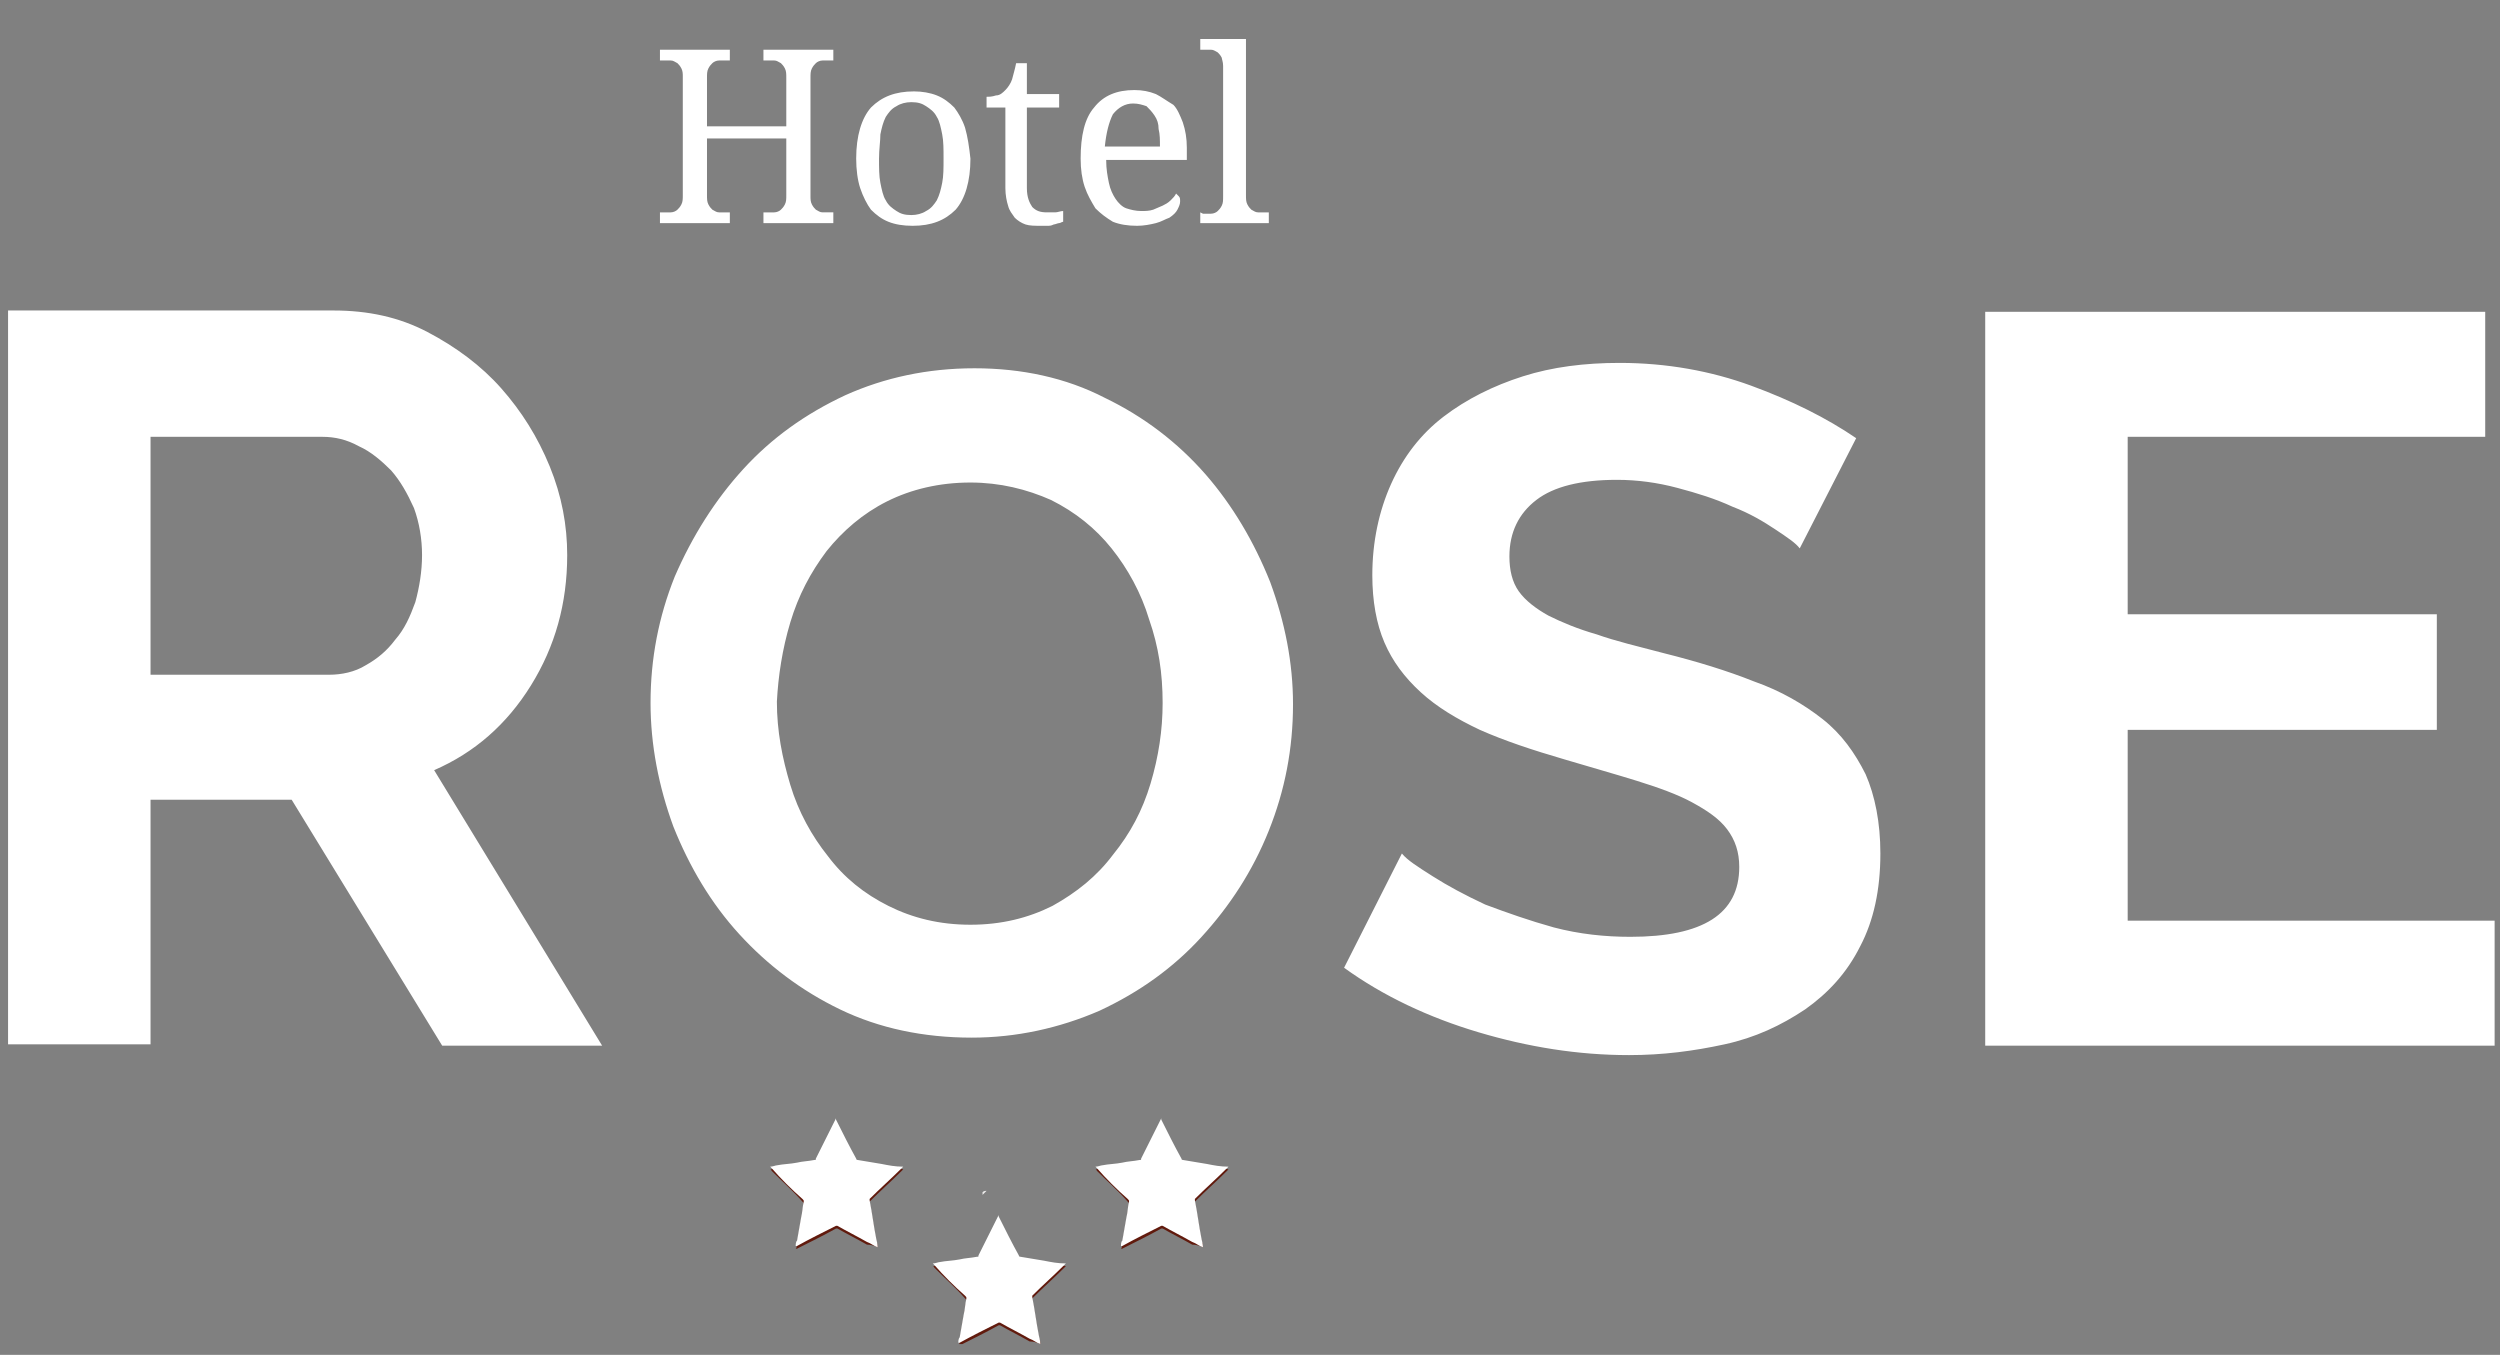 <?xml version="1.0" encoding="utf-8"?>
<!-- Generator: Adobe Illustrator 21.1.0, SVG Export Plug-In . SVG Version: 6.00 Build 0)  -->
<!DOCTYPE svg PUBLIC "-//W3C//DTD SVG 1.1//EN" "http://www.w3.org/Graphics/SVG/1.1/DTD/svg11.dtd">
<svg version="1.1" id="Ebene_1" xmlns="http://www.w3.org/2000/svg" xmlns:xlink="http://www.w3.org/1999/xlink" x="0px" y="0px"
	 viewBox="0 0 186 100.8" style="enable-background:new 0 0 186 100.8;" xml:space="preserve">
<rect x="0" y="0" width="186" height="100.8" fill="#808080" stroke="none"/>
<style type="text/css">
	.st0{clip-path:url(#SVGID_2_);fill:#E6E6E6;}
	.st1{clip-path:url(#SVGID_4_);fill:#E6E6E6;}
	.st2{clip-path:url(#SVGID_6_);fill:#FFFFFF;}
	.st3{clip-path:url(#SVGID_8_);fill:#611A0D;}
	.st4{clip-path:url(#SVGID_10_);fill:#FFFFFF;}
	.st5{clip-path:url(#SVGID_12_);fill:#611A0D;}
	.st6{clip-path:url(#SVGID_14_);fill:#FFFFFF;}
	.st7{clip-path:url(#SVGID_16_);fill:#611A0D;}
	.st8{clip-path:url(#SVGID_18_);fill:#FFFFFF;}
	.st9{clip-path:url(#SVGID_20_);fill:#EEEDED;}
	.st10{clip-path:url(#SVGID_22_);fill:#FFFFFF;}
</style>
<g>
	<g>
		<defs>
			<rect id="SVGID_1_" x="0.6" y="2.9" width="265.7" height="97.1"/>
		</defs>
		<clipPath id="SVGID_2_">
			<use xlink:href="#SVGID_1_"  style="overflow:visible;"/>
		</clipPath>
		<path class="st0" d="M178.4,22.1c-0.2,0.1-0.3,0.2-0.5,0.4C178.1,22.3,178.2,22.2,178.4,22.1"/>
	</g>
	<g>
		<defs>
			<rect id="SVGID_3_" x="0.6" y="2.9" width="265.7" height="97.1"/>
		</defs>
		<clipPath id="SVGID_4_">
			<use xlink:href="#SVGID_3_"  style="overflow:visible;"/>
		</clipPath>
		<path class="st1" d="M204.9,15.8c-0.3,0-0.5-0.1-0.8-0.1c0-0.1,0.1-0.2,0.1-0.3C204.4,15.6,204.6,15.7,204.9,15.8L204.9,15.8z"/>
	</g>
	<g>
		<defs>
			<rect id="SVGID_5_" x="0.6" y="2.9" width="265.7" height="97.1"/>
		</defs>
		<clipPath id="SVGID_6_">
			<use xlink:href="#SVGID_5_"  style="overflow:visible;"/>
		</clipPath>
		<path class="st2" d="M158.3,68.5V54.3h23v-8.6h-23V32.5h26.6v-9.3h-37.2v54.6h37.9v-9.3H158.3z M138.1,32.6
			c-2.2-1.5-4.8-2.8-7.8-3.9S124,27,120.5,27c-2.6,0-5,0.3-7.2,1s-4.2,1.7-5.9,3c-1.7,1.3-3,3-3.9,5s-1.4,4.3-1.4,6.8
			c0,1.9,0.3,3.6,0.9,5s1.5,2.6,2.7,3.7c1.2,1.1,2.7,2,4.4,2.8c1.8,0.8,3.9,1.5,6.3,2.2c2,0.6,3.8,1.1,5.4,1.6s3,1,4.1,1.6
			s2,1.2,2.6,2c0.6,0.8,0.9,1.7,0.9,2.8c0,3.5-2.7,5.2-8.1,5.2c-1.9,0-3.8-0.2-5.7-0.7c-1.8-0.5-3.5-1.1-5.1-1.7
			c-1.5-0.7-2.8-1.4-3.9-2.1s-1.9-1.2-2.3-1.7L100,72c2.9,2.1,6.3,3.7,10,4.8c3.7,1.1,7.4,1.7,11.2,1.7c2.5,0,4.8-0.3,7.1-0.8
			c2.3-0.5,4.2-1.4,6-2.6c1.7-1.2,3.1-2.7,4.1-4.7c1-1.9,1.5-4.2,1.5-6.9c0-2.3-0.4-4.3-1.1-5.9c-0.8-1.6-1.8-3-3.2-4.1
			s-3.1-2.1-5.1-2.8c-2-0.8-4.3-1.5-6.7-2.1c-1.9-0.5-3.6-0.9-5-1.4c-1.4-0.4-2.6-0.9-3.6-1.4c-0.9-0.5-1.7-1.1-2.2-1.8
			s-0.7-1.6-0.7-2.6c0-1.8,0.7-3.2,2-4.2s3.3-1.5,6-1.5c1.5,0,3,0.2,4.5,0.6c1.5,0.4,2.8,0.8,4.1,1.4c1.3,0.5,2.3,1.1,3.2,1.7
			c0.9,0.6,1.5,1,1.8,1.4L138.1,32.6z M58.8,46.3c0.6-2,1.5-3.7,2.7-5.3c1.2-1.5,2.7-2.8,4.5-3.7s3.9-1.4,6.2-1.4
			c2.2,0,4.2,0.5,6,1.3c1.8,0.9,3.3,2.1,4.5,3.6s2.2,3.3,2.8,5.3c0.7,2,1,4,1,6.2c0,2-0.3,4-0.9,6s-1.5,3.7-2.8,5.3
			c-1.2,1.6-2.7,2.8-4.5,3.8c-1.8,0.9-3.8,1.4-6.1,1.4c-2.3,0-4.3-0.5-6.1-1.4c-1.8-0.9-3.3-2.1-4.5-3.7c-1.2-1.5-2.2-3.3-2.8-5.3
			s-1-4-1-6.2C57.9,50.3,58.2,48.3,58.8,46.3 M81.8,75.2c3-1.4,5.5-3.2,7.6-5.5s3.8-4.9,5-7.9s1.8-6.1,1.8-9.4
			c0-3.1-0.6-6.1-1.7-9.1c-1.2-3-2.8-5.7-4.8-8c-2.1-2.4-4.6-4.3-7.5-5.7c-2.9-1.5-6.2-2.2-9.7-2.2s-6.7,0.7-9.6,2
			c-3,1.4-5.5,3.2-7.6,5.5s-3.8,5-5.1,8c-1.2,3-1.8,6.1-1.8,9.4c0,3.1,0.6,6.2,1.7,9.2c1.2,3,2.8,5.7,4.9,8c2.1,2.3,4.6,4.2,7.5,5.6
			s6.2,2.1,9.8,2.1C75.6,77.2,78.8,76.5,81.8,75.2 M11.2,32.5H24c0.9,0,1.8,0.2,2.7,0.7c0.9,0.4,1.7,1.1,2.4,1.8
			c0.7,0.8,1.2,1.7,1.7,2.8c0.4,1.1,0.6,2.3,0.6,3.5s-0.2,2.4-0.5,3.5c-0.4,1.1-0.8,2-1.5,2.8c-0.6,0.8-1.3,1.4-2.2,1.9
			c-0.8,0.5-1.8,0.7-2.7,0.7H11.2V32.5z M11.2,77.8V59.5h10.5l11.2,18.3h11.9L32.3,57.3c3-1.3,5.4-3.4,7.2-6.3
			c1.8-2.9,2.7-6.1,2.7-9.7c0-2.2-0.4-4.4-1.3-6.6c-0.9-2.2-2.1-4.1-3.6-5.8c-1.5-1.7-3.4-3.1-5.5-4.2s-4.4-1.6-7-1.6H0.6v54.6h10.6
			V77.8z"/>
	</g>
	<g>
		<defs>
			<rect id="SVGID_7_" x="0.6" y="2.9" width="265.7" height="97.1"/>
		</defs>
		<clipPath id="SVGID_8_">
			<use xlink:href="#SVGID_7_"  style="overflow:visible;"/>
		</clipPath>
		<path class="st3" d="M65.3,92.8c0-0.1,0-0.3-0.1-0.4c-0.2-1-0.3-1.9-0.5-2.9v-0.1c0.8-0.8,1.6-1.5,2.4-2.3c0,0,0,0,0.1-0.1
			c-0.5-0.1-1.1-0.2-1.6-0.2c-0.6-0.1-1.2-0.2-1.8-0.3c-0.1,0-0.1,0-0.1-0.1c-0.5-1-1-2-1.5-2.9c0,0,0,0,0-0.1l0,0c-0.5,1-1,2-1.5,3
			c0,0.1-0.1,0.1-0.1,0.1c-0.4,0.1-0.8,0.1-1.3,0.2s-1,0.1-1.5,0.2c-0.2,0-0.3,0.1-0.5,0.1c0,0,0.1,0,0.1,0.1
			c0.8,0.8,1.6,1.5,2.3,2.3c0.1,0.1,0.1,0.1,0.1,0.2c-0.1,0.4-0.1,0.8-0.2,1.2c-0.1,0.6-0.2,1.1-0.3,1.7c0,0.1,0,0.3-0.1,0.4
			c0,0,0,0,0.1,0c1-0.5,2-1,2.9-1.5h0.1c0.7,0.4,1.5,0.8,2.2,1.2C64.8,92.6,65.1,92.7,65.3,92.8"/>
	</g>
	<g>
		<defs>
			<rect id="SVGID_9_" x="0.6" y="2.9" width="265.7" height="97.1"/>
		</defs>
		<clipPath id="SVGID_10_">
			<use xlink:href="#SVGID_9_"  style="overflow:visible;"/>
		</clipPath>
		<path class="st4" d="M65.3,92.8c-0.3-0.1-0.5-0.3-0.8-0.4c-0.7-0.4-1.5-0.8-2.2-1.2h-0.1c-1,0.5-2,1-2.9,1.5c0,0,0,0-0.1,0
			c0-0.1,0-0.3,0.1-0.4c0.1-0.6,0.2-1.1,0.3-1.7c0.1-0.4,0.1-0.8,0.2-1.2c0-0.1,0-0.1-0.1-0.2c-0.8-0.7-1.6-1.5-2.3-2.3
			c0,0,0,0-0.1-0.1c0.2,0,0.4-0.1,0.5-0.1c0.5-0.1,1-0.1,1.5-0.2c0.4-0.1,0.8-0.1,1.3-0.2c0.1,0,0.1,0,0.1-0.1c0.5-1,1-2,1.5-3l0,0
			c0,0,0,0,0,0.1c0.5,1,1,2,1.5,2.9c0,0.1,0.1,0.1,0.1,0.1c0.6,0.1,1.2,0.2,1.8,0.3c0.5,0.1,1,0.2,1.6,0.2c0,0,0,0-0.1,0.1
			c-0.8,0.8-1.6,1.5-2.4,2.3v0.1c0.2,1,0.3,1.9,0.5,2.9C65.3,92.6,65.3,92.7,65.3,92.8"/>
	</g>
	<g>
		<defs>
			<rect id="SVGID_11_" x="0.6" y="2.9" width="265.7" height="97.1"/>
		</defs>
		<clipPath id="SVGID_12_">
			<use xlink:href="#SVGID_11_"  style="overflow:visible;"/>
		</clipPath>
		<path class="st5" d="M77.4,100c0-0.1,0-0.3-0.1-0.4c-0.2-1-0.3-1.9-0.5-2.9c0-0.1,0-0.1,0-0.1c0.8-0.8,1.6-1.5,2.4-2.3
			c0,0,0,0,0.1-0.1c-0.5-0.1-1.1-0.2-1.6-0.2c-0.6-0.1-1.2-0.2-1.8-0.3c-0.1,0-0.1,0-0.1-0.1c-0.5-1-1-2-1.5-2.9c0,0,0,0,0-0.1l0,0
			c-0.5,1-1,2-1.5,3c0,0.1-0.1,0.1-0.1,0.1c-0.4,0.1-0.8,0.1-1.3,0.2s-1,0.1-1.5,0.2c-0.2,0-0.3,0.1-0.5,0.1c0,0,0.1,0,0.1,0.1
			c0.8,0.8,1.6,1.5,2.3,2.3c0.1,0.1,0.1,0.1,0.1,0.2c-0.1,0.4-0.1,0.8-0.2,1.2c-0.1,0.6-0.2,1.1-0.3,1.7c0,0.1,0,0.3-0.1,0.4
			c0,0,0,0,0.1,0c1-0.5,2-1,2.9-1.5h0.1c0.7,0.4,1.5,0.8,2.2,1.2C76.9,99.8,77.2,99.9,77.4,100"/>
	</g>
	<g>
		<defs>
			<rect id="SVGID_13_" x="0.6" y="2.9" width="265.7" height="97.1"/>
		</defs>
		<clipPath id="SVGID_14_">
			<use xlink:href="#SVGID_13_"  style="overflow:visible;"/>
		</clipPath>
		<path class="st6" d="M77.4,100c-0.3-0.1-0.5-0.3-0.8-0.4c-0.7-0.4-1.5-0.8-2.2-1.2h-0.1c-1,0.5-2,1-2.9,1.5c0,0,0,0-0.1,0
			c0-0.1,0-0.3,0.1-0.4c0.1-0.6,0.2-1.1,0.3-1.7c0.1-0.4,0.1-0.8,0.2-1.2c0-0.1,0-0.1-0.1-0.2c-0.8-0.7-1.6-1.5-2.3-2.3
			c0,0,0,0-0.1-0.1c0.2,0,0.4-0.1,0.5-0.1c0.5-0.1,1-0.1,1.5-0.2c0.4-0.1,0.8-0.1,1.3-0.2c0.1,0,0.1,0,0.1-0.1c0.5-1,1-2,1.5-3l0,0
			c0,0,0,0,0,0.1c0.5,1,1,2,1.5,2.9c0,0.1,0.1,0.1,0.1,0.1c0.6,0.1,1.2,0.2,1.8,0.3c0.5,0.1,1,0.2,1.6,0.2c0,0,0,0-0.1,0.1
			c-0.8,0.8-1.6,1.5-2.4,2.3v0.1c0.2,1,0.3,1.9,0.5,2.9C77.4,99.8,77.4,99.9,77.4,100"/>
	</g>
	<g>
		<defs>
			<rect id="SVGID_15_" x="0.6" y="2.9" width="265.7" height="97.1"/>
		</defs>
		<clipPath id="SVGID_16_">
			<use xlink:href="#SVGID_15_"  style="overflow:visible;"/>
		</clipPath>
		<path class="st7" d="M89.5,92.8c0-0.1,0-0.3-0.1-0.4c-0.2-1-0.3-1.9-0.5-2.9v-0.1c0.8-0.8,1.6-1.5,2.4-2.3c0,0,0,0,0.1-0.1
			c-0.5-0.1-1.1-0.2-1.6-0.2c-0.6-0.1-1.2-0.2-1.8-0.3c-0.1,0-0.1,0-0.1-0.1c-0.5-1-1-2-1.5-2.9c0,0,0,0,0-0.1l0,0c-0.5,1-1,2-1.5,3
			c0,0.1-0.1,0.1-0.1,0.1c-0.4,0.1-0.8,0.1-1.3,0.2s-1,0.1-1.5,0.2c-0.2,0-0.3,0.1-0.5,0.1c0,0,0.1,0,0.1,0.1
			c0.8,0.8,1.6,1.5,2.3,2.3c0.1,0.1,0.1,0.1,0.1,0.2c-0.1,0.4-0.1,0.8-0.2,1.2c-0.1,0.6-0.2,1.1-0.3,1.7c0,0.1,0,0.3-0.1,0.4
			c0,0,0,0,0.1,0c1-0.5,2-1,2.9-1.5h0.1c0.7,0.4,1.5,0.8,2.2,1.2C89,92.6,89.3,92.7,89.5,92.8"/>
	</g>
	<g>
		<defs>
			<rect id="SVGID_17_" x="0.6" y="2.9" width="265.7" height="97.1"/>
		</defs>
		<clipPath id="SVGID_18_">
			<use xlink:href="#SVGID_17_"  style="overflow:visible;"/>
		</clipPath>
		<path class="st8" d="M89.5,92.8c-0.3-0.1-0.5-0.3-0.8-0.4c-0.7-0.4-1.5-0.8-2.2-1.2h-0.1c-1,0.5-2,1-2.9,1.5c0,0,0,0-0.1,0
			c0-0.1,0-0.3,0.1-0.4c0.1-0.6,0.2-1.1,0.3-1.7c0.1-0.4,0.1-0.8,0.2-1.2c0-0.1,0-0.1-0.1-0.2c-0.8-0.7-1.6-1.5-2.3-2.3
			c0,0,0,0-0.1-0.1c0.2,0,0.4-0.1,0.5-0.1c0.5-0.1,1-0.1,1.5-0.2c0.4-0.1,0.8-0.1,1.3-0.2c0.1,0,0.1,0,0.1-0.1c0.5-1,1-2,1.5-3l0,0
			c0,0,0,0,0,0.1c0.5,1,1,2,1.5,2.9c0,0.1,0.1,0.1,0.1,0.1c0.6,0.1,1.2,0.2,1.8,0.3c0.5,0.1,1,0.2,1.6,0.2c0,0,0,0-0.1,0.1
			c-0.8,0.8-1.6,1.5-2.4,2.3v0.1c0.2,1,0.3,1.9,0.5,2.9C89.5,92.6,89.5,92.7,89.5,92.8"/>
	</g>
	<g>
		<defs>
			<rect id="SVGID_19_" x="0.6" y="2.9" width="265.7" height="97.1"/>
		</defs>
		<clipPath id="SVGID_20_">
			<use xlink:href="#SVGID_19_"  style="overflow:visible;"/>
		</clipPath>
		<path class="st9" d="M73.4,88.6c-0.1,0.1-0.2,0.2-0.3,0.3c0-0.1,0-0.1,0-0.2C73.2,88.6,73.3,88.6,73.4,88.6L73.4,88.6"/>
	</g>
	<g>
		<defs>
			<rect id="SVGID_21_" x="0.6" y="2.9" width="265.7" height="97.1"/>
		</defs>
		<clipPath id="SVGID_22_">
			<use xlink:href="#SVGID_21_"  style="overflow:visible;"/>
		</clipPath>
		<path class="st10" d="M89.3,15.8v0.8h5.1v-0.8h-0.2c-0.2,0-0.4,0-0.6,0s-0.3-0.1-0.5-0.2c-0.1-0.1-0.2-0.2-0.3-0.4
			s-0.1-0.4-0.1-0.7V2.9h-3.4v0.8h0.2c0.2,0,0.4,0,0.6,0s0.3,0.1,0.5,0.2c0.1,0.1,0.2,0.2,0.3,0.4c0,0.1,0.1,0.3,0.1,0.6v9.7
			c0,0.3,0,0.5-0.1,0.7s-0.2,0.3-0.3,0.4c-0.1,0.1-0.3,0.2-0.5,0.2s-0.4,0-0.6,0L89.3,15.8L89.3,15.8z M86,16.6
			c0.4-0.1,0.7-0.3,1-0.4c0.3-0.2,0.5-0.4,0.6-0.6c0.1-0.2,0.2-0.4,0.2-0.6c0-0.2,0-0.3-0.1-0.4s-0.2-0.2-0.2-0.2
			c-0.1,0.2-0.2,0.3-0.4,0.5c-0.2,0.2-0.4,0.3-0.6,0.4c-0.2,0.1-0.5,0.2-0.7,0.3c-0.3,0.1-0.6,0.1-0.9,0.1c-0.4,0-0.8-0.1-1.1-0.2
			c-0.3-0.1-0.6-0.4-0.8-0.7c-0.2-0.3-0.4-0.7-0.5-1.2s-0.2-1-0.2-1.7h6V11c0-0.7-0.1-1.3-0.3-1.9c-0.2-0.5-0.4-1-0.7-1.3
			C86.8,7.5,86.4,7.2,86,7c-0.5-0.2-1-0.3-1.6-0.3c-1.3,0-2.3,0.4-3,1.3c-0.7,0.8-1,2.1-1,3.8c0,0.8,0.1,1.5,0.3,2.1
			c0.2,0.6,0.5,1.1,0.8,1.6c0.4,0.4,0.8,0.7,1.3,1c0.5,0.2,1.1,0.3,1.8,0.3C85.1,16.8,85.6,16.7,86,16.6 M85.3,7.9
			c0.2,0.2,0.4,0.4,0.6,0.7s0.3,0.6,0.3,1c0.1,0.4,0.1,0.8,0.1,1.3h-4.1c0.1-1,0.3-1.8,0.6-2.4c0.4-0.5,0.9-0.8,1.5-0.8
			C84.7,7.7,85,7.8,85.3,7.9 M76.8,15.4c-0.2-0.3-0.4-0.7-0.4-1.4V8h2.4V7h-2.4V4.7h-0.8c-0.1,0.5-0.2,0.8-0.3,1.2
			c-0.1,0.3-0.3,0.6-0.5,0.8c-0.2,0.2-0.4,0.4-0.7,0.4c-0.3,0.1-0.5,0.1-0.7,0.1V8h1.4v6c0,0.5,0.1,1,0.2,1.3
			c0.1,0.4,0.3,0.6,0.5,0.9c0.2,0.2,0.5,0.4,0.8,0.5s0.7,0.1,1.2,0.1c0.1,0,0.3,0,0.4,0c0.2,0,0.3,0,0.5-0.1c0.1,0,0.3-0.1,0.4-0.1
			s0.2-0.1,0.3-0.1v-0.8c-0.2,0-0.4,0.1-0.6,0.1s-0.4,0-0.6,0C77.4,15.8,77.1,15.7,76.8,15.4 M65.5,10c0.1-0.5,0.2-0.9,0.4-1.3
			c0.2-0.3,0.4-0.6,0.8-0.8c0.3-0.2,0.7-0.3,1.1-0.3c0.5,0,0.8,0.1,1.1,0.3c0.3,0.2,0.6,0.4,0.8,0.8C69.9,9,70,9.5,70.1,10
			s0.1,1.1,0.1,1.8s0,1.3-0.1,1.8s-0.2,0.9-0.4,1.3c-0.2,0.3-0.4,0.6-0.8,0.8c-0.3,0.2-0.7,0.3-1.1,0.3c-0.5,0-0.8-0.1-1.1-0.3
			c-0.3-0.2-0.6-0.4-0.8-0.8c-0.2-0.3-0.3-0.8-0.4-1.3s-0.1-1.1-0.1-1.8S65.5,10.5,65.5,10 M71.8,9.5C71.6,8.9,71.3,8.4,71,8
			c-0.4-0.4-0.8-0.7-1.3-0.9c-0.5-0.2-1.1-0.3-1.7-0.3c-1.4,0-2.4,0.4-3.2,1.2c-0.7,0.8-1.1,2.1-1.1,3.8c0,0.8,0.1,1.6,0.3,2.2
			c0.2,0.6,0.5,1.2,0.8,1.6c0.4,0.4,0.8,0.7,1.3,0.9c0.5,0.2,1.1,0.3,1.8,0.3c1.4,0,2.4-0.4,3.2-1.2c0.7-0.8,1.1-2.1,1.1-3.8
			C72.1,10.9,72,10.2,71.8,9.5 M62,16.6v-0.8h-0.2c-0.2,0-0.4,0-0.6,0c-0.2,0-0.3-0.1-0.5-0.2c-0.1-0.1-0.2-0.2-0.3-0.4
			s-0.1-0.4-0.1-0.6V5.8c0-0.3,0-0.5,0.1-0.7s0.2-0.3,0.3-0.4s0.3-0.2,0.5-0.2s0.4,0,0.6,0H62V3.7h-5.2v0.8H57c0.2,0,0.4,0,0.6,0
			c0.2,0,0.3,0.1,0.5,0.2c0.1,0.1,0.2,0.2,0.3,0.4c0.1,0.2,0.1,0.4,0.1,0.7v3.6h-5.9V5.8c0-0.3,0-0.5,0.1-0.7s0.2-0.3,0.3-0.4
			s0.3-0.2,0.5-0.2s0.4,0,0.6,0h0.2V3.7h-5.2v0.8h0.2c0.2,0,0.4,0,0.6,0c0.2,0,0.3,0.1,0.5,0.2c0.1,0.1,0.2,0.2,0.3,0.4
			c0.1,0.2,0.1,0.4,0.1,0.6v8.8c0,0.3,0,0.5-0.1,0.7s-0.2,0.3-0.3,0.4c-0.1,0.1-0.3,0.2-0.5,0.2s-0.4,0-0.6,0h-0.2v0.8h5.2v-0.8
			h-0.2c-0.2,0-0.4,0-0.6,0c-0.2,0-0.3-0.1-0.5-0.2c-0.1-0.1-0.2-0.2-0.3-0.4s-0.1-0.4-0.1-0.7v-4.2h5.9v4.2c0,0.3,0,0.5-0.1,0.7
			s-0.2,0.3-0.3,0.4c-0.1,0.1-0.3,0.2-0.5,0.2s-0.4,0-0.6,0h-0.2v0.8C56.8,16.6,62,16.6,62,16.6z"/>
	</g>
</g>
</svg>
